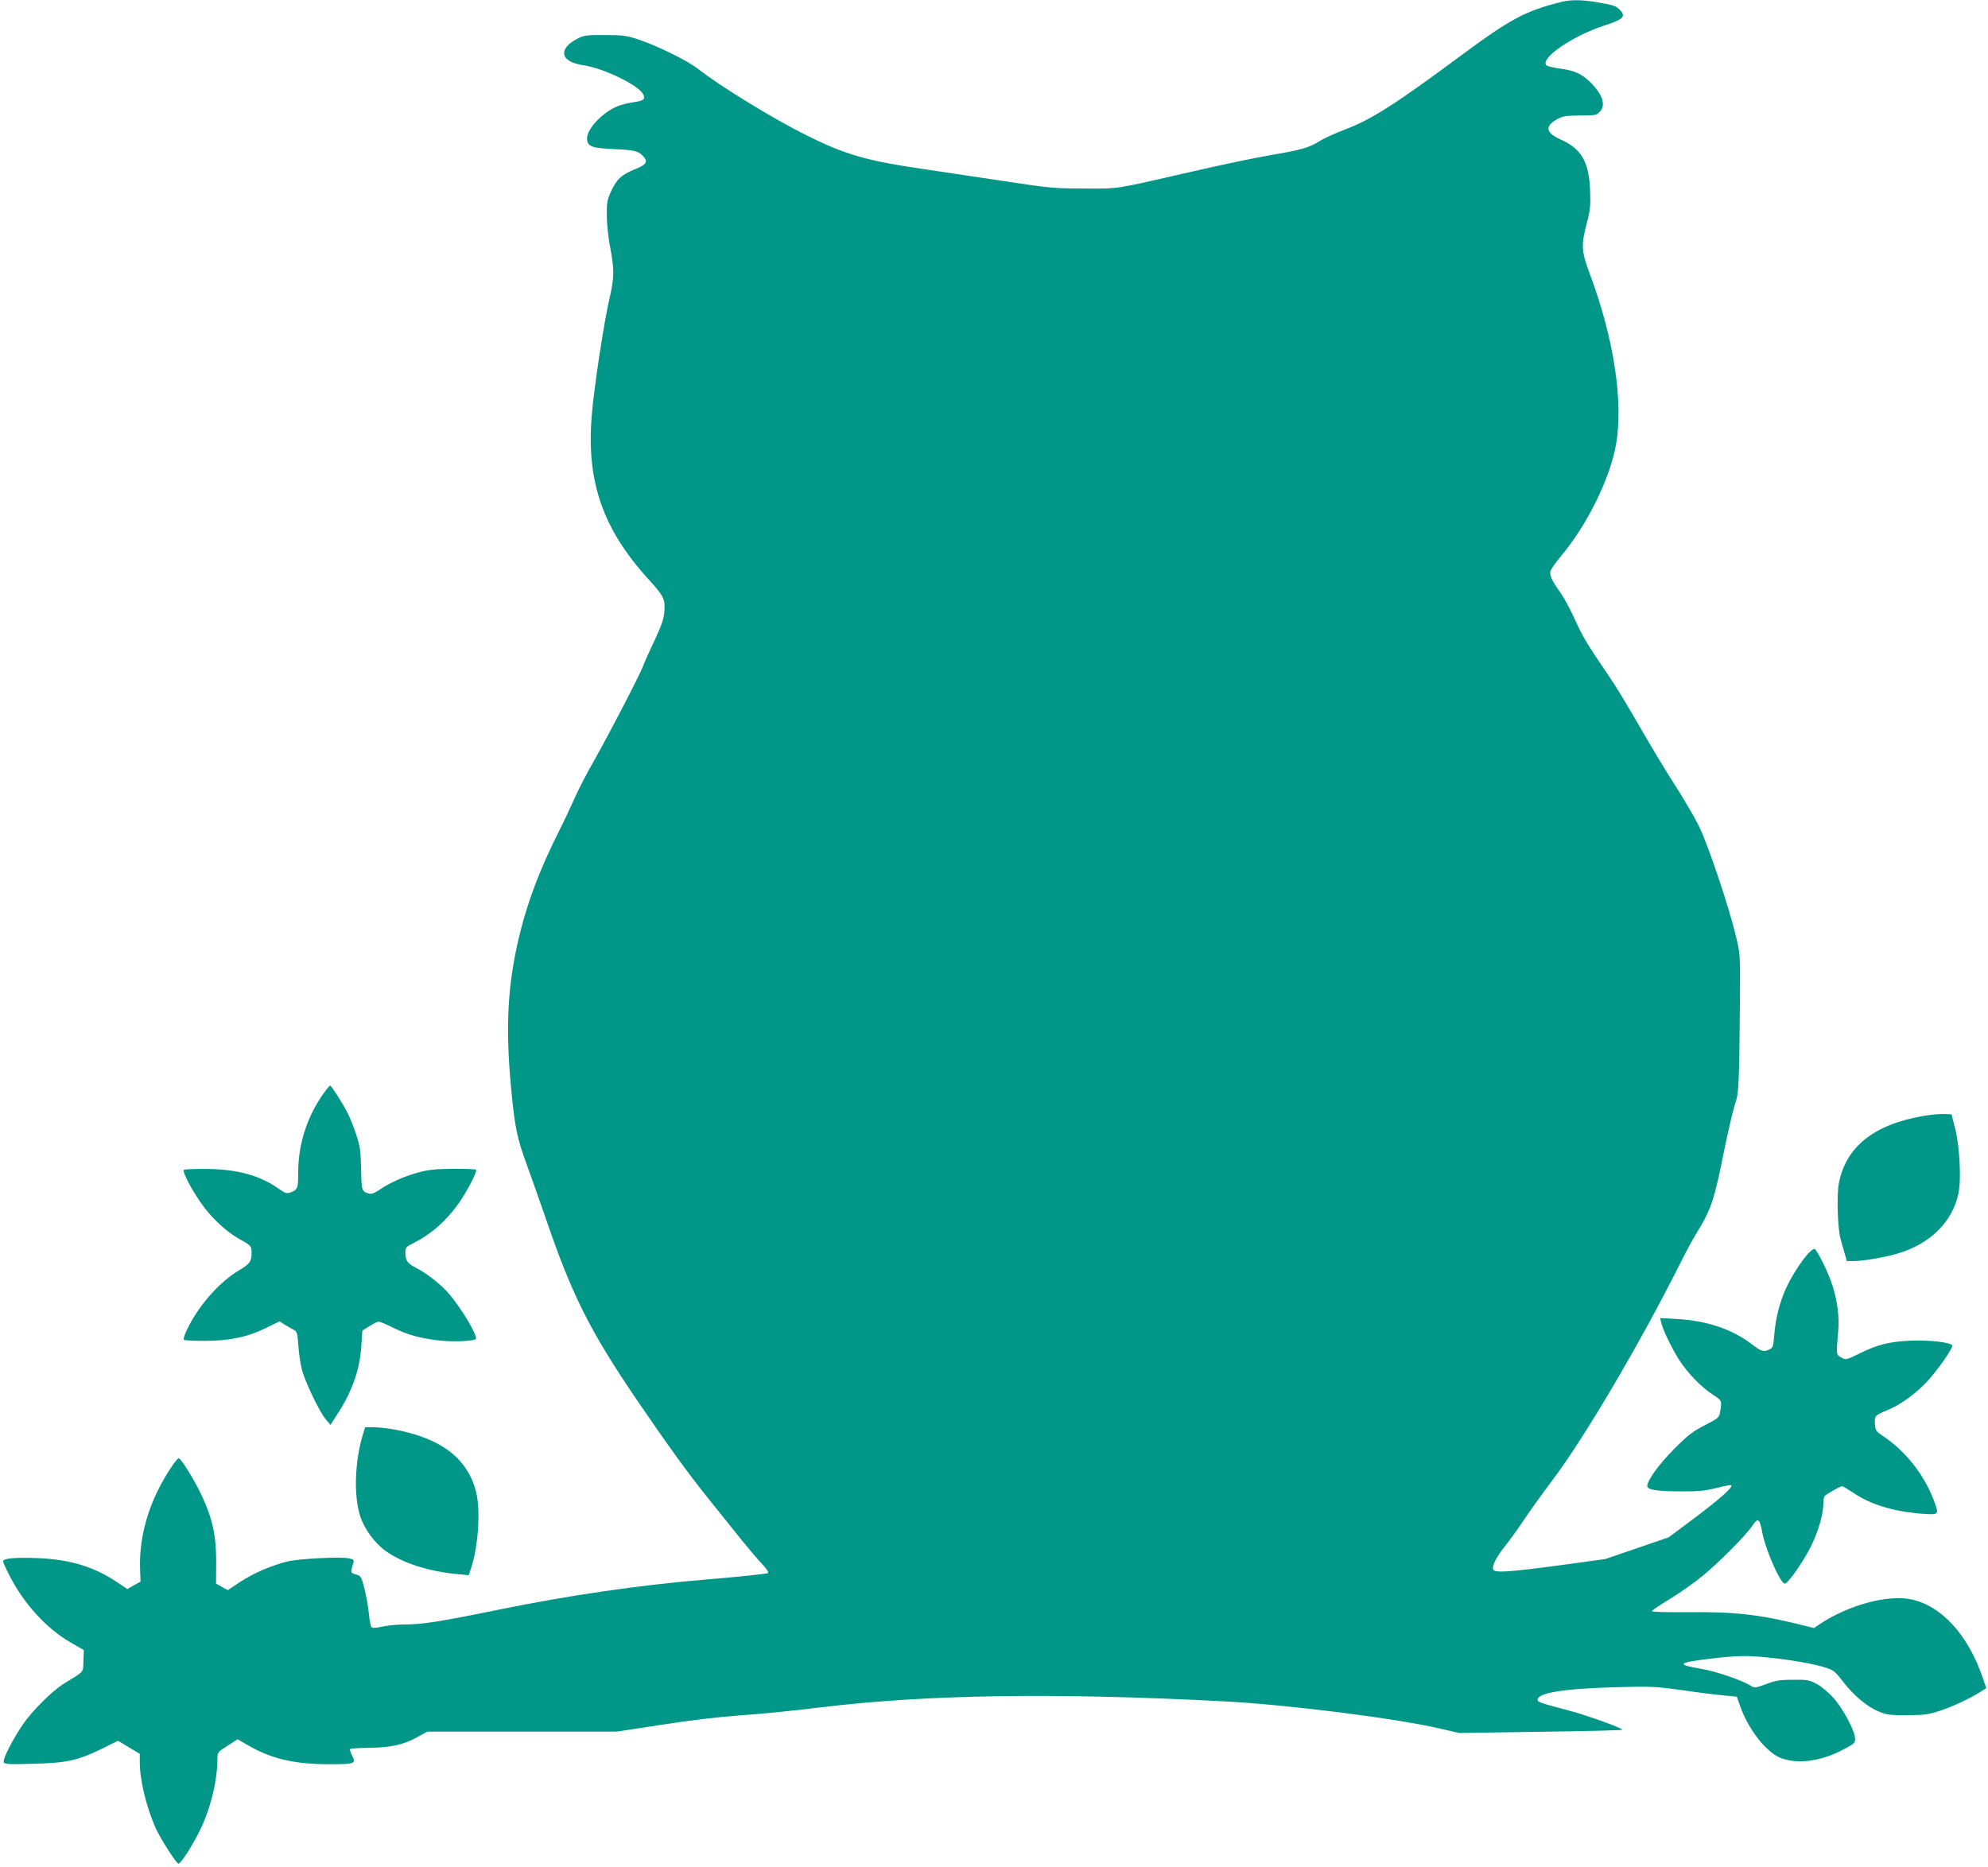 <?xml version="1.0" standalone="no"?>
<!DOCTYPE svg PUBLIC "-//W3C//DTD SVG 20010904//EN"
 "http://www.w3.org/TR/2001/REC-SVG-20010904/DTD/svg10.dtd">
<svg version="1.0" xmlns="http://www.w3.org/2000/svg"
 width="1280pt" height="1202pt" viewBox="0 0 1280 1202"
 preserveAspectRatio="xMidYMid meet">
<g transform="translate(0,1202) scale(0.1,-0.1)"
fill="#009688" stroke="none">
<path d="M10055 12008 c-235 -58 -331 -110 -665 -358 -411 -305 -563 -401
-733 -465 -62 -24 -135 -57 -161 -74 -68 -42 -115 -56 -321 -91 -99 -17 -324
-64 -500 -105 -511 -117 -465 -110 -695 -109 -191 0 -226 4 -510 47 -168 25
-412 62 -542 81 -357 53 -489 92 -738 216 -218 109 -553 315 -695 426 -69 54
-260 148 -385 190 -75 25 -100 28 -215 28 -120 1 -134 -1 -179 -24 -61 -32
-91 -69 -82 -104 8 -32 50 -55 127 -67 132 -21 348 -127 379 -184 18 -34 6
-44 -66 -54 -33 -5 -77 -16 -98 -25 -97 -40 -196 -145 -196 -206 0 -53 28 -64
173 -70 134 -6 158 -12 190 -48 31 -34 18 -53 -57 -83 -85 -34 -116 -64 -152
-142 -25 -55 -28 -73 -27 -157 0 -52 10 -144 22 -204 27 -142 26 -196 -4 -325
-35 -146 -102 -586 -115 -758 -35 -426 72 -732 369 -1057 94 -103 104 -124 99
-200 -3 -49 -16 -87 -64 -191 -34 -71 -67 -146 -74 -165 -22 -59 -229 -457
-313 -604 -44 -76 -101 -186 -127 -245 -26 -58 -70 -152 -98 -207 -123 -245
-198 -441 -252 -654 -81 -324 -97 -601 -60 -997 24 -261 39 -332 102 -503 27
-74 81 -227 120 -340 169 -495 284 -726 583 -1166 200 -294 334 -480 472 -651
70 -87 165 -205 211 -263 47 -58 105 -126 130 -152 28 -30 42 -51 37 -57 -6
-5 -176 -23 -380 -40 -449 -37 -900 -103 -1355 -196 -371 -76 -491 -95 -602
-95 -46 0 -111 -6 -146 -14 -44 -9 -65 -10 -71 -2 -5 6 -12 45 -16 86 -4 41
-16 113 -28 159 -21 81 -24 85 -56 93 -35 10 -35 12 -16 75 6 19 2 23 -31 29
-57 11 -321 -3 -392 -20 -106 -27 -218 -75 -304 -131 l-81 -54 -38 21 -38 21
1 141 c0 169 -24 280 -96 432 -46 97 -131 234 -145 234 -14 0 -87 -111 -130
-198 -85 -169 -125 -345 -119 -517 l3 -79 -43 -24 -42 -24 -69 46 c-146 98
-302 145 -507 153 -143 6 -224 -1 -224 -20 0 -7 18 -48 41 -92 93 -182 237
-340 392 -430 l87 -50 -3 -70 c-2 -77 10 -63 -124 -145 -78 -48 -209 -179
-270 -270 -66 -98 -126 -218 -119 -237 5 -13 33 -15 189 -10 216 5 288 21 444
97 l103 51 70 -42 70 -42 0 -51 c0 -120 41 -288 103 -429 32 -70 133 -227 146
-227 15 0 85 107 135 208 70 139 116 325 116 468 0 40 2 43 65 83 l65 42 58
-34 c154 -91 305 -127 530 -127 169 0 177 3 147 60 -9 18 -14 35 -10 38 4 4
59 7 123 8 137 1 219 19 310 69 l63 35 610 0 611 0 287 44 c177 28 372 51 511
61 124 8 351 31 505 50 685 84 1509 97 2605 40 406 -21 1100 -108 1385 -174
l130 -30 522 8 c287 4 525 9 528 13 8 8 -232 95 -345 124 -181 48 -200 54
-200 69 0 45 170 72 505 81 225 6 252 5 425 -19 102 -15 223 -30 269 -34 l84
-8 18 -52 c54 -159 175 -313 273 -346 112 -38 258 -16 401 61 66 35 70 39 69
70 -3 51 -79 193 -141 261 -30 34 -79 74 -107 89 -46 24 -61 27 -151 26 -84 0
-112 -5 -173 -28 -68 -25 -75 -26 -97 -12 -54 35 -225 94 -320 110 -168 29
-156 40 68 67 114 14 193 18 267 14 144 -8 360 -41 448 -68 70 -21 74 -25 130
-97 69 -89 156 -162 232 -192 47 -20 73 -23 180 -22 109 0 136 4 210 28 86 29
192 78 261 122 l38 24 -23 67 c-93 274 -265 463 -458 504 -151 33 -404 -35
-590 -158 l-38 -26 -152 37 c-222 52 -378 68 -658 65 -134 -1 -235 1 -234 7 1
5 54 41 119 80 65 40 159 106 209 148 102 83 277 260 316 318 39 59 50 52 66
-37 19 -109 121 -341 147 -332 25 7 120 146 168 242 48 98 78 204 79 275 0 19
4 40 8 46 8 12 100 64 113 64 5 0 36 -19 70 -41 109 -75 256 -120 431 -135
120 -9 122 -8 98 61 -61 178 -187 340 -340 441 -41 27 -45 33 -48 75 -3 52 0
56 76 87 83 33 183 105 257 183 67 72 165 210 165 234 0 21 -159 39 -280 32
-131 -8 -201 -25 -315 -81 -90 -44 -90 -44 -120 -27 -33 19 -33 14 -20 163 9
96 -4 200 -37 302 -25 80 -97 226 -114 233 -25 9 -126 -128 -181 -245 -43 -92
-70 -196 -79 -305 -6 -77 -9 -86 -31 -96 -39 -18 -52 -14 -117 36 -126 95
-287 149 -479 160 l-108 6 7 -29 c11 -49 69 -168 117 -243 54 -83 142 -174
215 -221 59 -38 60 -39 47 -112 -5 -35 -11 -40 -98 -85 -78 -40 -108 -63 -197
-152 -98 -99 -170 -198 -174 -238 -2 -26 61 -36 219 -36 114 -1 156 4 228 22
48 13 91 21 94 17 12 -12 -73 -88 -237 -211 l-166 -124 -204 -70 -205 -70
-299 -41 c-322 -43 -413 -49 -422 -26 -9 23 23 85 80 155 29 36 81 109 116
161 34 52 120 172 190 265 204 271 560 877 809 1372 39 78 89 172 111 207 100
164 116 211 184 551 25 121 55 249 67 285 25 71 27 118 32 690 2 272 2 276
-27 395 -42 180 -179 587 -235 701 -27 56 -95 172 -151 260 -57 87 -161 260
-232 384 -71 124 -157 266 -191 315 -147 216 -178 266 -226 375 -29 63 -70
140 -91 170 -57 79 -74 114 -67 143 4 13 35 57 69 98 168 200 315 500 353 717
48 274 -13 678 -165 1088 -59 158 -61 190 -24 334 23 88 26 116 22 213 -7 186
-56 269 -190 329 -95 43 -103 84 -25 129 35 20 56 24 132 25 123 1 122 1 145
24 41 41 20 110 -59 189 -55 55 -103 77 -195 89 -43 6 -83 15 -89 21 -44 44
164 188 371 256 121 39 141 58 106 97 -28 30 -41 35 -142 52 -101 18 -176 19
-237 4z"/>
<path d="M2097 4998 c-115 -153 -177 -338 -177 -527 0 -104 -3 -111 -51 -130
-22 -8 -33 -4 -72 23 -122 87 -267 127 -464 129 -78 1 -145 -2 -149 -6 -13
-12 62 -151 130 -240 64 -86 157 -168 239 -212 61 -33 67 -40 67 -80 0 -58
-11 -73 -83 -116 -128 -76 -265 -234 -336 -387 -14 -28 -21 -55 -17 -59 3 -4
66 -7 139 -7 160 1 272 25 394 85 l83 41 37 -24 c21 -12 47 -28 58 -33 17 -9
21 -24 26 -100 3 -50 14 -119 23 -155 21 -79 113 -272 154 -320 l30 -35 51 80
c92 144 138 279 148 433 l6 94 46 29 c25 16 52 29 59 29 8 0 51 -18 95 -40 95
-46 166 -66 291 -81 87 -11 231 -5 240 10 12 19 -90 192 -168 284 -51 62 -145
136 -213 171 -59 29 -73 49 -73 100 0 33 4 38 53 62 114 58 208 140 290 255
53 75 122 208 112 217 -4 4 -70 6 -148 6 -110 -1 -160 -6 -222 -23 -92 -25
-184 -66 -250 -111 -32 -22 -53 -30 -68 -26 -48 13 -49 17 -52 157 -2 115 -6
146 -30 219 -15 47 -41 112 -58 145 -29 59 -104 175 -112 175 -2 0 -15 -15
-28 -32z"/>
<path d="M12387 4835 c-321 -55 -501 -198 -547 -433 -15 -72 -8 -292 10 -357
6 -22 18 -64 26 -92 l15 -53 47 0 c55 0 193 23 272 46 215 61 362 205 400 391
19 90 7 308 -22 418 l-23 90 -50 2 c-28 1 -85 -5 -128 -12z"/>
<path d="M2335 2778 c-51 -171 -58 -390 -16 -520 27 -84 93 -174 166 -226 107
-77 277 -131 461 -148 l72 -7 16 49 c46 140 61 372 31 489 -56 215 -224 344
-524 400 -46 8 -107 15 -137 15 l-53 0 -16 -52z"/>
</g>
</svg>
